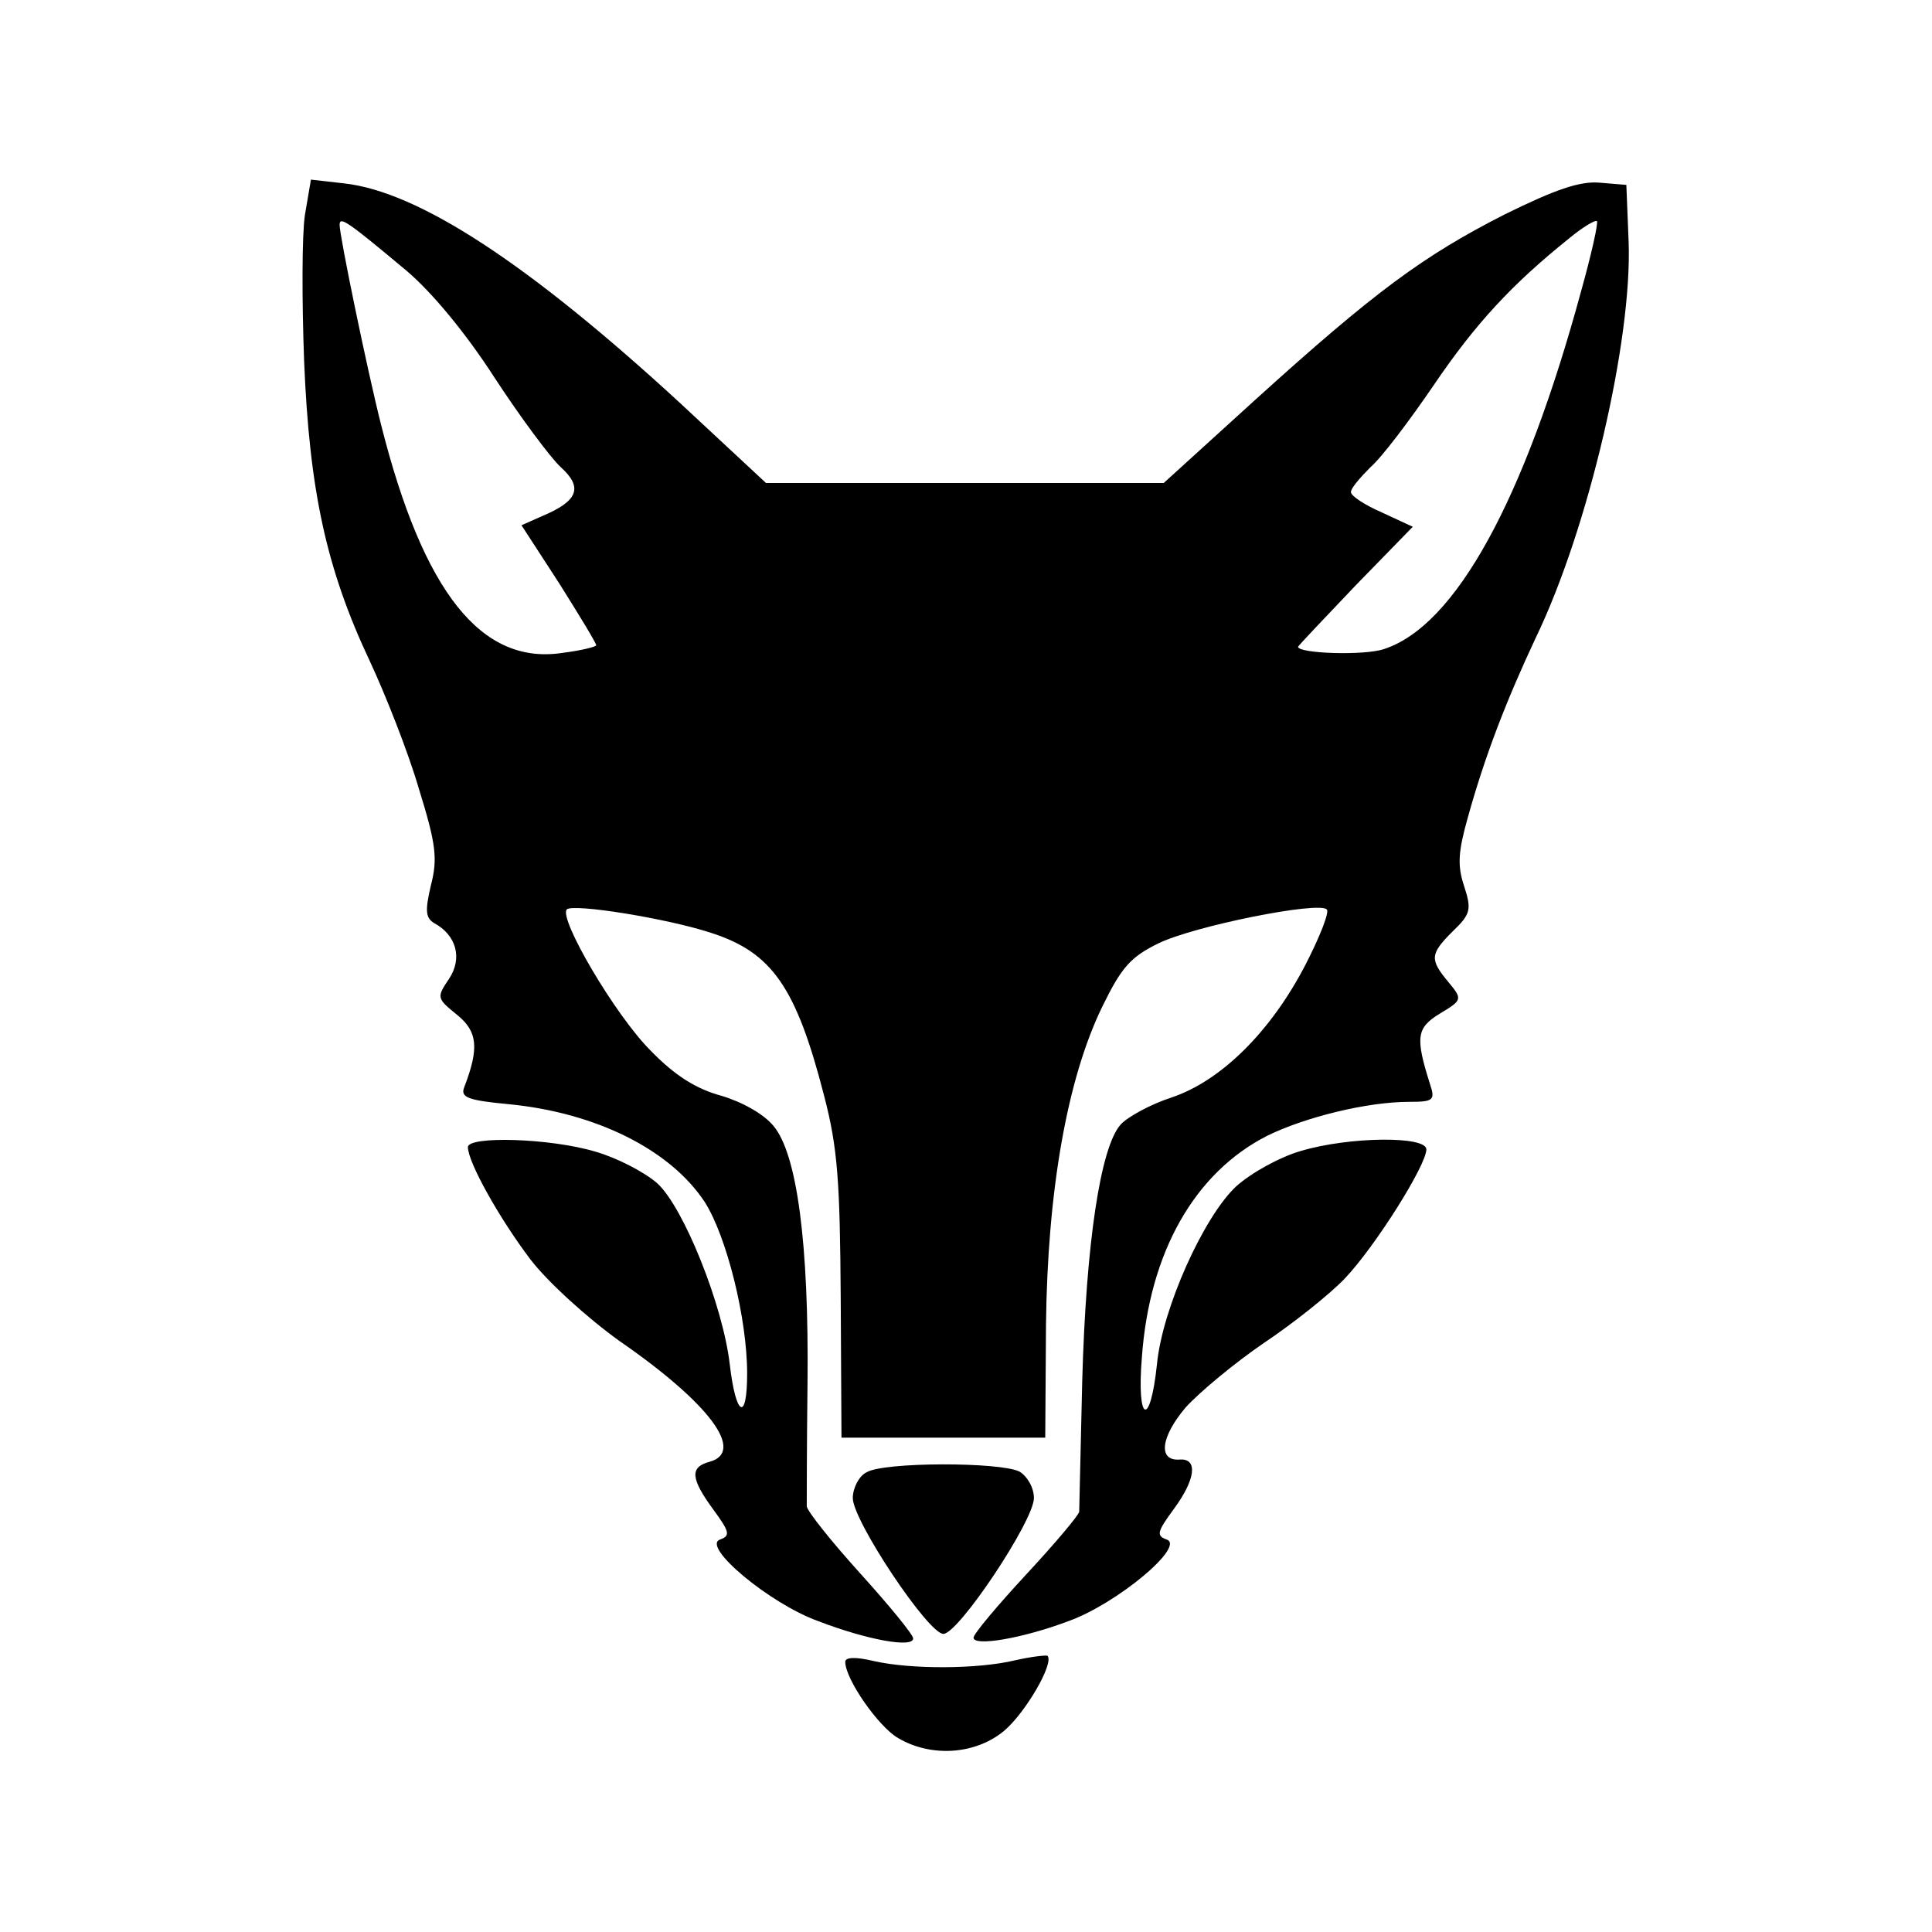 <?xml version="1.0" standalone="no"?>
<!DOCTYPE svg PUBLIC "-//W3C//DTD SVG 20010904//EN"
 "http://www.w3.org/TR/2001/REC-SVG-20010904/DTD/svg10.dtd">
<svg version="1.0" xmlns="http://www.w3.org/2000/svg"
 width="256pt" height="256pt" viewBox="0 0 256 256"
 preserveAspectRatio="xMidYMid meet">
<g transform="translate(0,256) scale(0.1,-0.1)"
fill="#000000" stroke="none">
<path d="M404 2275 c-4 -27 -4 -114 -1 -194 7 -170 29 -274 87 -397 21 -45 51
-121 65 -169 23 -74 25 -93 16 -128 -8 -34 -7 -43 4 -50 30 -16 38 -47 20 -74
-17 -25 -16 -26 11 -48 27 -22 29 -44 9 -96 -5 -13 5 -17 58 -22 116 -11 215
-60 261 -130 29 -46 56 -154 56 -227 0 -65 -15 -57 -23 12 -9 78 -61 208 -96
240 -17 15 -54 34 -82 42 -60 18 -169 21 -169 6 0 -20 42 -95 83 -149 23 -30
76 -78 118 -108 120 -83 167 -147 119 -160 -26 -7 -25 -22 5 -63 22 -30 23
-35 9 -40 -25 -9 66 -85 130 -108 65 -25 126 -36 126 -23 0 5 -32 44 -70 86
-38 42 -70 82 -71 89 0 6 0 79 1 162 2 187 -14 305 -45 342 -13 16 -42 32 -69
40 -33 9 -61 26 -94 60 -47 47 -122 175 -111 187 9 8 133 -12 191 -31 81 -26
113 -72 150 -216 18 -69 21 -113 22 -268 l1 -185 135 0 135 0 1 150 c2 177 28
326 75 422 25 51 37 65 74 83 47 23 212 56 223 45 4 -3 -9 -36 -28 -73 -46
-89 -112 -154 -177 -176 -28 -9 -59 -26 -68 -36 -27 -30 -46 -158 -51 -340 -2
-91 -4 -168 -4 -173 0 -4 -31 -41 -70 -83 -38 -41 -70 -79 -70 -84 0 -12 65
-1 126 22 64 23 155 99 130 108 -14 5 -13 10 9 40 29 39 33 68 8 66 -29 -2
-25 30 8 69 18 20 65 59 103 85 39 26 88 65 108 86 40 42 108 150 108 171 0
18 -102 17 -166 -2 -28 -8 -66 -29 -86 -47 -43 -40 -98 -162 -105 -236 -9 -85
-27 -77 -20 9 10 140 70 245 166 294 51 25 133 45 188 45 32 0 35 2 28 23 -20
63 -18 75 13 94 30 18 30 19 11 42 -25 30 -24 37 6 67 24 23 25 29 15 60 -9
27 -8 45 5 91 23 83 52 157 90 238 70 145 128 395 123 525 l-3 75 -36 3 c-26
2 -58 -9 -125 -42 -108 -55 -172 -102 -331 -246 l-121 -110 -264 0 -263 0
-115 107 c-199 183 -345 279 -444 290 l-44 5 -8 -47z m135 -74 c33 -28 78 -82
116 -141 34 -52 74 -106 88 -119 30 -27 23 -45 -25 -65 l-27 -12 50 -77 c27
-43 49 -79 49 -82 0 -2 -20 -7 -44 -10 -108 -17 -185 80 -241 302 -18 71 -55
250 -55 265 0 12 10 5 89 -61z m1556 -27 c-75 -276 -166 -443 -261 -474 -26
-9 -114 -6 -114 3 0 1 34 37 76 81 l76 78 -41 19 c-23 10 -41 22 -41 27 0 5
12 19 26 33 15 13 52 62 84 109 55 81 103 133 179 194 18 15 35 25 37 23 2 -2
-7 -43 -21 -93z"/>
<path d="M1148 609 c-10 -5 -18 -21 -18 -34 0 -30 100 -180 120 -180 20 0 120
150 120 180 0 14 -9 29 -19 35 -25 13 -181 13 -203 -1z"/>
<path d="M1120 358 c0 -23 44 -86 70 -101 44 -26 103 -22 141 10 28 24 66 89
57 99 -2 1 -21 -1 -43 -6 -50 -12 -139 -12 -187 -1 -25 6 -38 5 -38 -1z"/>
</g>
</svg>
